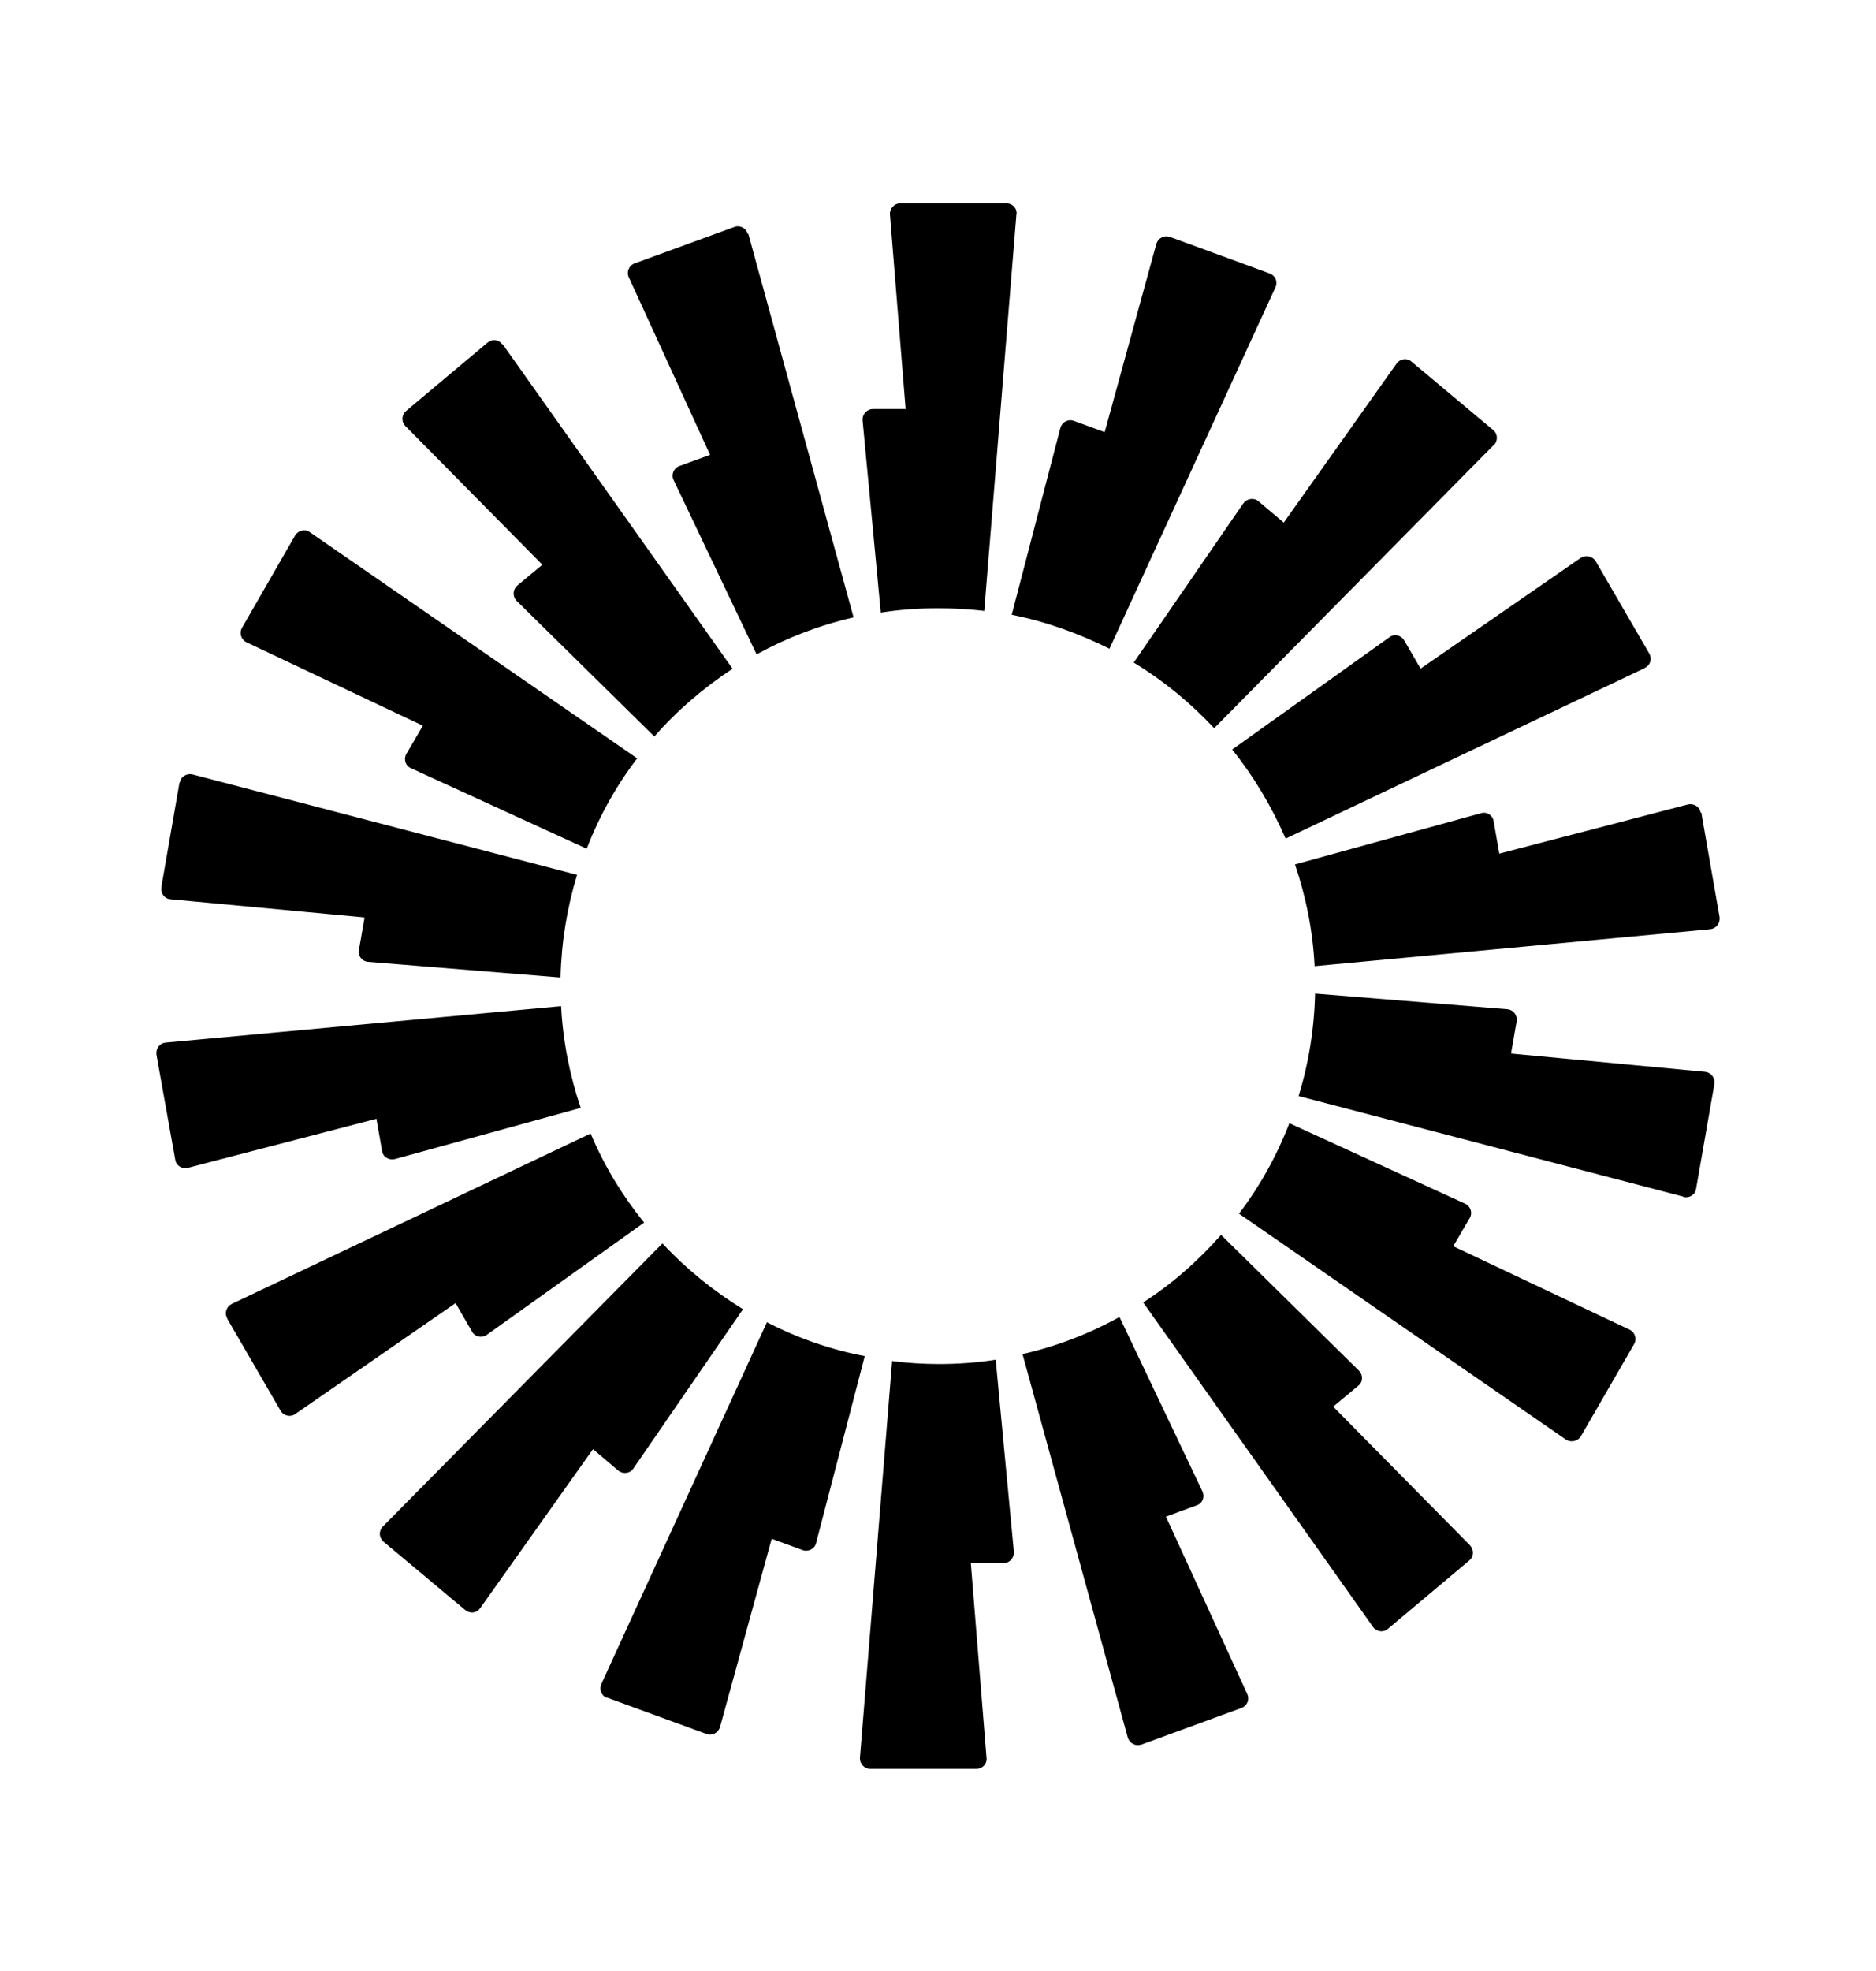 <svg width="20" height="21" viewBox="0 0 20 21" fill="none" xmlns="http://www.w3.org/2000/svg">
<path fill-rule="evenodd" clip-rule="evenodd" d="M10.836 2.283L10.493 6.509C10.331 6.49 10.169 6.481 10.002 6.481C9.794 6.481 9.59 6.495 9.39 6.527L9.196 4.479C9.191 4.414 9.242 4.358 9.307 4.358H9.655L9.488 2.287C9.483 2.222 9.535 2.167 9.595 2.167H10.73C10.796 2.167 10.846 2.222 10.837 2.287V2.283H10.836ZM7.972 2.492C7.954 2.431 7.889 2.395 7.829 2.418L6.764 2.807C6.704 2.83 6.676 2.9 6.704 2.955L7.57 4.846L7.241 4.966C7.181 4.989 7.153 5.059 7.181 5.114L8.066 6.972C8.386 6.796 8.733 6.662 9.1 6.578L7.978 2.492H7.972ZM5.36 3.669L7.81 7.125C7.5 7.329 7.218 7.57 6.976 7.847L5.508 6.402C5.462 6.355 5.467 6.281 5.513 6.24L5.782 6.017L4.322 4.539C4.276 4.493 4.281 4.419 4.331 4.377L5.198 3.65C5.249 3.608 5.318 3.617 5.355 3.669H5.36ZM3.303 5.67C3.251 5.632 3.177 5.651 3.145 5.707L2.58 6.689C2.548 6.745 2.571 6.815 2.627 6.843L4.508 7.732L4.332 8.033C4.3 8.089 4.323 8.163 4.384 8.186L6.255 9.043C6.389 8.695 6.57 8.371 6.793 8.08L3.303 5.67ZM1.917 8.339C1.926 8.273 1.991 8.237 2.052 8.251L6.152 9.321C6.046 9.669 5.985 10.034 5.976 10.415L3.924 10.248C3.859 10.243 3.812 10.182 3.827 10.118L3.887 9.775L1.816 9.581C1.751 9.576 1.71 9.515 1.72 9.451L1.914 8.335L1.917 8.339ZM1.765 11.109C1.7 11.114 1.658 11.175 1.668 11.239L1.868 12.355C1.877 12.421 1.942 12.457 2.002 12.443L4.013 11.92L4.073 12.262C4.082 12.328 4.147 12.364 4.208 12.35L6.191 11.804C6.075 11.461 6.001 11.095 5.982 10.72L1.76 11.109H1.765ZM2.423 14.046C2.39 13.991 2.414 13.921 2.47 13.893L6.297 12.077C6.44 12.42 6.635 12.739 6.867 13.026L5.19 14.222C5.138 14.259 5.064 14.245 5.033 14.189L4.857 13.884L3.147 15.066C3.096 15.103 3.022 15.085 2.99 15.028L2.42 14.046H2.423ZM7.06 13.25L4.081 16.265C4.035 16.312 4.04 16.386 4.09 16.427L4.961 17.155C5.012 17.196 5.081 17.187 5.118 17.136L6.322 15.44L6.591 15.668C6.642 15.709 6.717 15.7 6.753 15.645L7.921 13.949C7.606 13.755 7.314 13.518 7.064 13.25H7.06ZM6.471 18.091C6.411 18.068 6.384 17.998 6.411 17.942L8.176 14.088C8.5 14.255 8.853 14.379 9.219 14.449L8.7 16.441C8.686 16.502 8.617 16.538 8.556 16.515L8.227 16.395L7.676 18.401C7.657 18.461 7.593 18.498 7.533 18.475L6.468 18.086L6.471 18.091ZM9.511 14.501L9.168 18.726C9.163 18.791 9.215 18.846 9.275 18.846H10.41C10.475 18.846 10.526 18.791 10.517 18.726L10.35 16.655H10.698C10.763 16.655 10.813 16.599 10.809 16.534L10.615 14.487C10.415 14.519 10.212 14.533 10.003 14.533C9.835 14.532 9.673 14.523 9.511 14.501ZM13.597 3.062C13.625 3.002 13.597 2.936 13.537 2.914L12.472 2.524C12.411 2.502 12.346 2.538 12.328 2.598L11.777 4.604L11.448 4.484C11.387 4.461 11.322 4.498 11.305 4.558L10.786 6.55C11.156 6.624 11.504 6.75 11.828 6.912L13.597 3.062ZM15.923 4.743L12.944 7.759C12.694 7.49 12.406 7.254 12.087 7.059L13.255 5.363C13.293 5.312 13.367 5.298 13.417 5.341L13.686 5.568L14.89 3.872C14.928 3.821 15.002 3.812 15.048 3.853L15.918 4.581C15.97 4.622 15.97 4.696 15.927 4.743H15.923ZM17.536 7.115C17.596 7.088 17.615 7.018 17.582 6.962L17.012 5.98C16.979 5.925 16.905 5.911 16.855 5.942L15.145 7.124L14.97 6.823C14.937 6.767 14.863 6.749 14.812 6.79L13.136 7.986C13.367 8.273 13.557 8.593 13.706 8.935L17.533 7.119L17.536 7.115ZM18.137 8.654L18.332 9.77C18.341 9.836 18.299 9.891 18.235 9.9L14.015 10.294C13.996 9.915 13.922 9.553 13.806 9.21L15.79 8.664C15.85 8.645 15.915 8.686 15.924 8.752L15.984 9.095L17.995 8.571C18.055 8.557 18.121 8.594 18.13 8.659L18.137 8.654ZM17.948 12.754C18.008 12.767 18.073 12.731 18.082 12.666L18.277 11.549C18.286 11.484 18.244 11.428 18.18 11.42L16.109 11.225L16.169 10.882C16.178 10.817 16.137 10.761 16.072 10.753L14.02 10.586C14.011 10.965 13.951 11.332 13.844 11.678L17.944 12.749L17.948 12.754ZM16.854 15.302C16.821 15.357 16.747 15.371 16.697 15.34L13.209 12.931C13.431 12.639 13.612 12.314 13.746 11.967L15.618 12.824C15.678 12.851 15.701 12.921 15.669 12.977L15.493 13.278L17.375 14.168C17.43 14.195 17.454 14.264 17.421 14.321L16.854 15.302ZM12.189 13.879L14.639 17.336C14.677 17.387 14.751 17.396 14.797 17.354L15.663 16.627C15.714 16.586 15.714 16.512 15.672 16.465L14.213 14.987L14.481 14.764C14.533 14.723 14.533 14.649 14.486 14.602L13.018 13.157C12.773 13.434 12.494 13.681 12.184 13.879H12.189ZM12.166 18.587C12.106 18.609 12.041 18.573 12.023 18.512L10.901 14.427C11.267 14.344 11.615 14.209 11.935 14.032L12.819 15.89C12.847 15.95 12.819 16.019 12.759 16.038L12.43 16.159L13.297 18.049C13.324 18.109 13.297 18.174 13.236 18.197L12.171 18.587H12.166Z" fill="black"/>
</svg>
